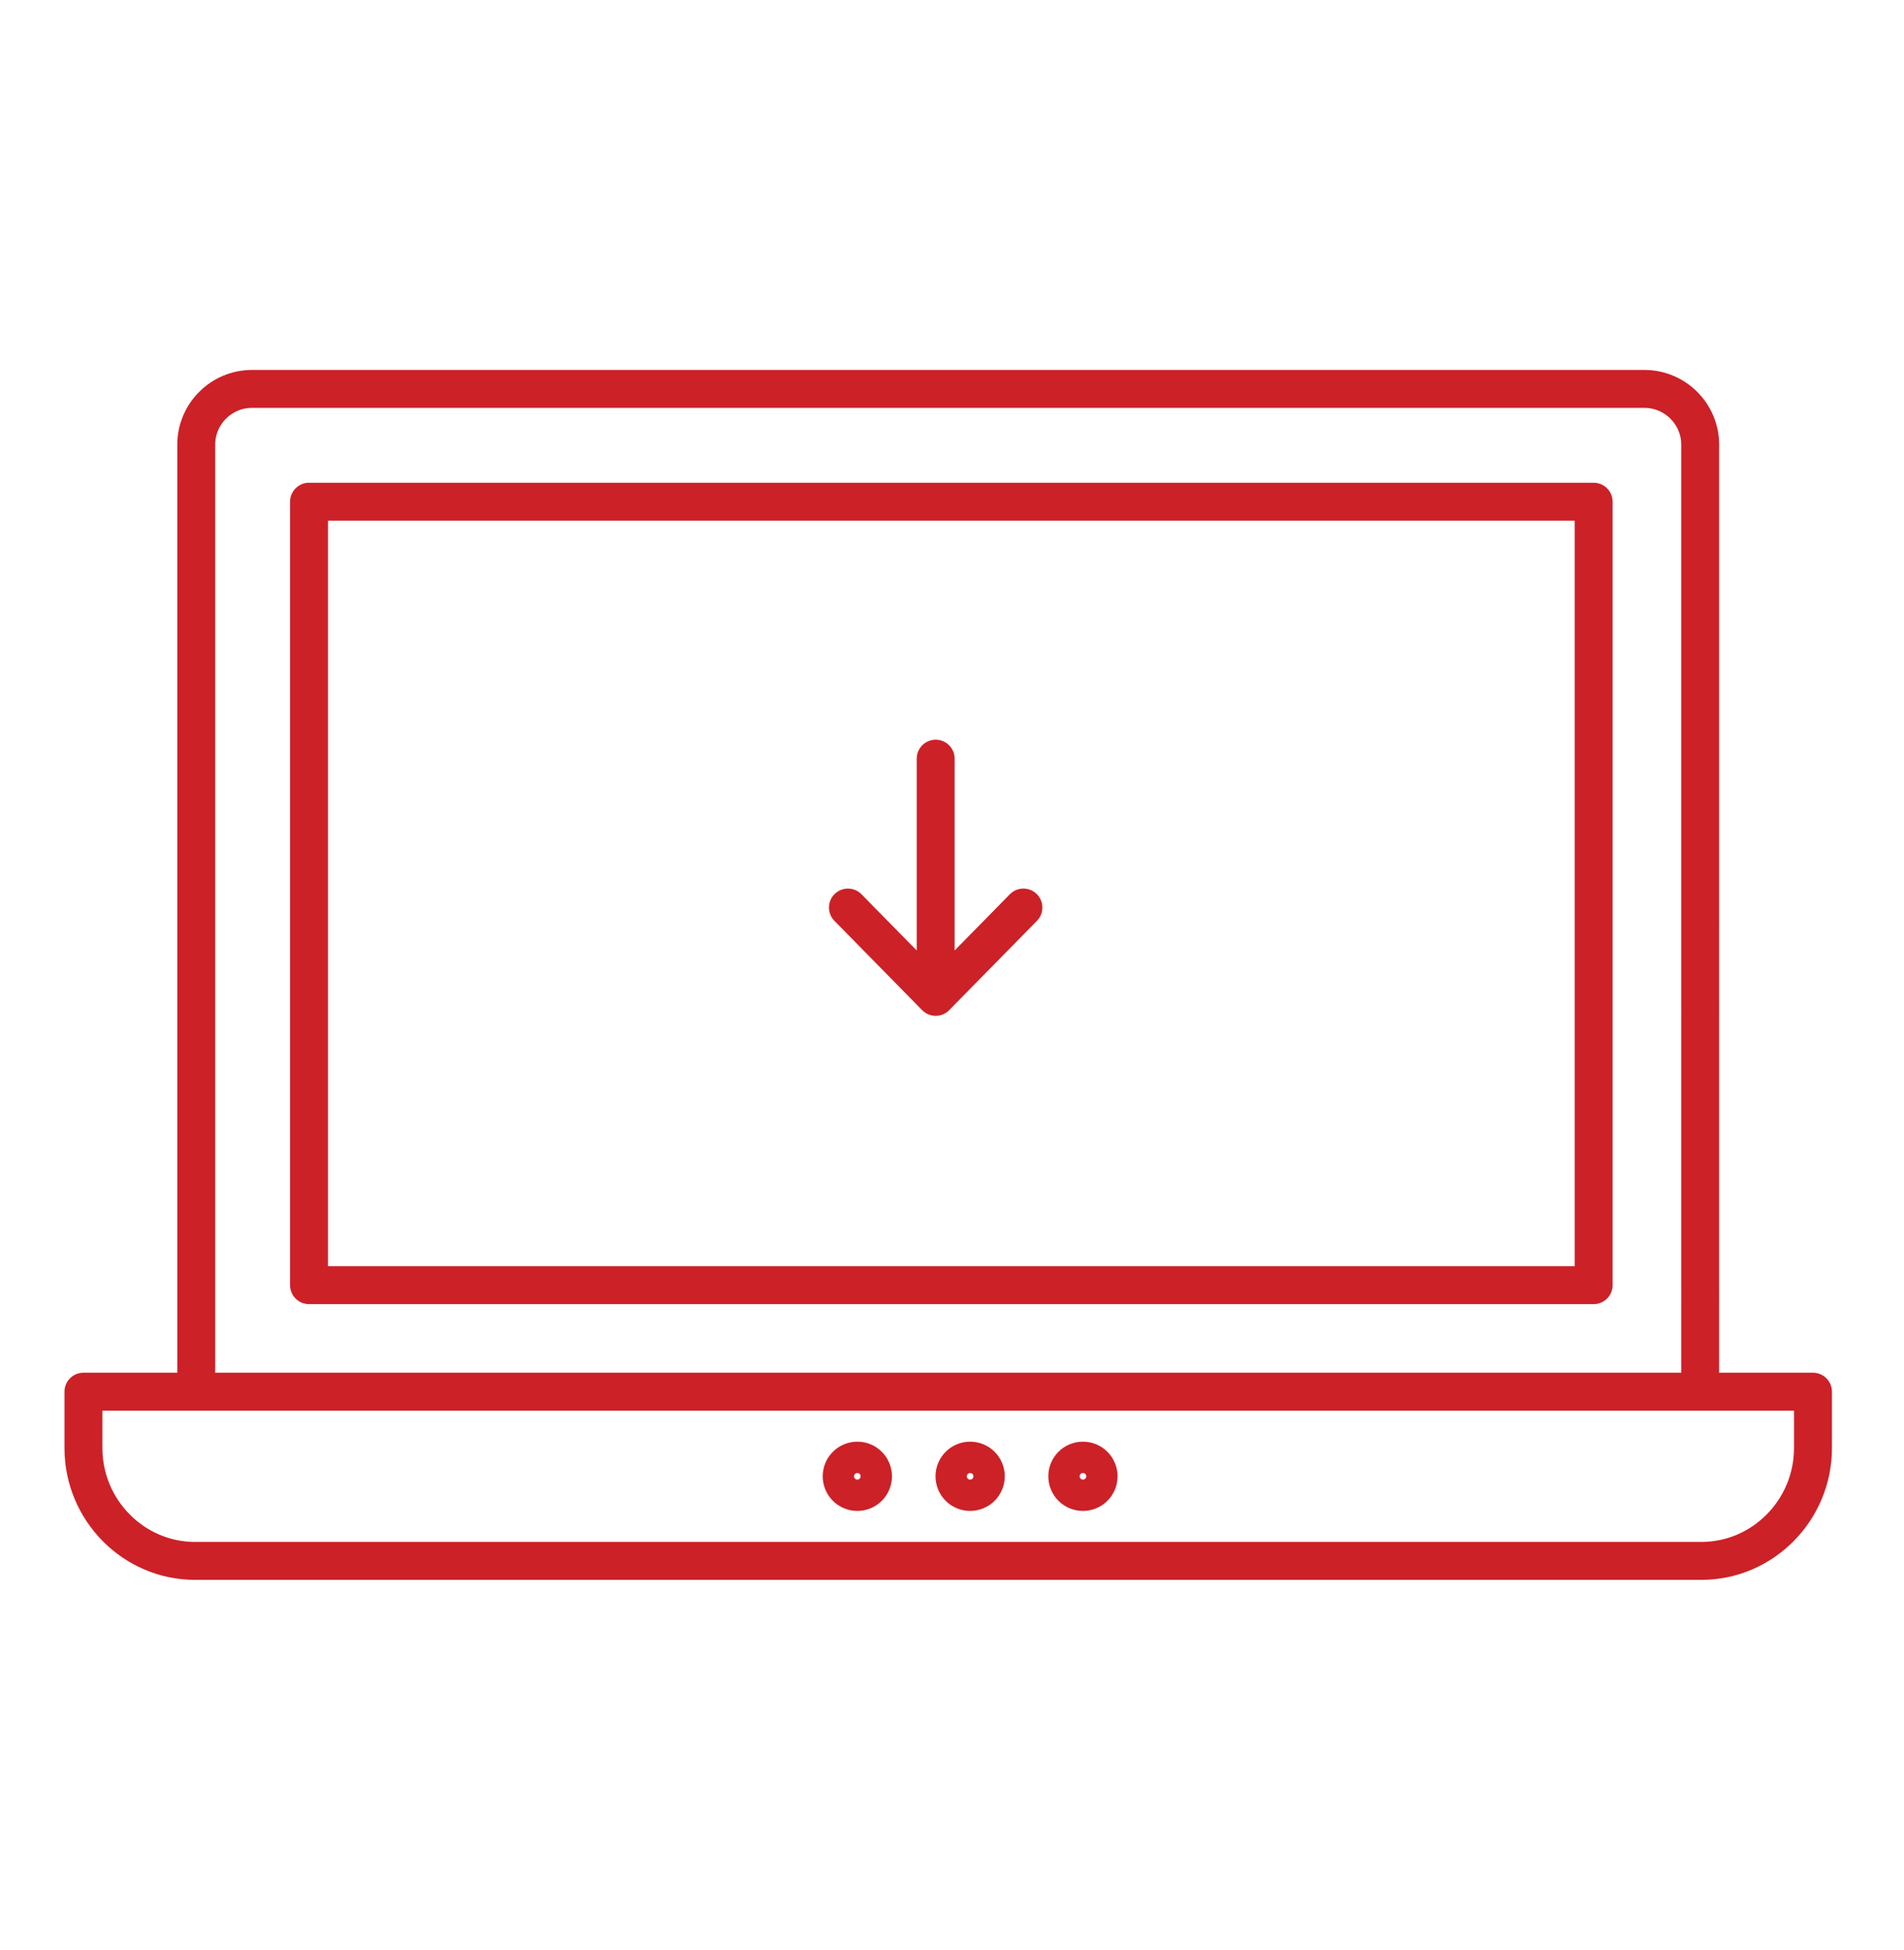 <?xml version="1.0" encoding="utf-8"?>
<!-- Generator: Adobe Illustrator 16.0.0, SVG Export Plug-In . SVG Version: 6.00 Build 0)  -->
<!DOCTYPE svg PUBLIC "-//W3C//DTD SVG 1.1//EN" "http://www.w3.org/Graphics/SVG/1.1/DTD/svg11.dtd">
<svg version="1.1" id="Layer_1" xmlns="http://www.w3.org/2000/svg" xmlns:xlink="http://www.w3.org/1999/xlink" x="0px" y="0px"
	 width="251px" height="257px" viewBox="0 0 251 257" enable-background="new 0 0 251 257" xml:space="preserve">
<path fill="none" stroke="#CC2127" stroke-width="5" stroke-linecap="round" stroke-linejoin="round" d="M224.29,205.739H25.709
	c-8.09,0-14.709-6.691-14.709-14.869v-7.435h228v7.435C239,199.048,232.38,205.739,224.29,205.739z M33.213,51.261
	c-4.039,0-7.343,3.304-7.343,7.343v124.831h198.261V58.604c0-4.04-3.305-7.343-7.344-7.343H33.213L33.213,51.261z M40.739,66.131
	h169.348v103.261H40.739V66.131z M113.021,196.652c-1.14,0-2.065-0.925-2.065-2.065s0.925-2.065,2.065-2.065
	c1.141,0,2.065,0.925,2.065,2.065S114.163,196.652,113.021,196.652z M127.892,196.652c-1.142,0-2.065-0.925-2.065-2.065
	s0.924-2.065,2.065-2.065c1.141,0,2.065,0.925,2.065,2.065S129.032,196.652,127.892,196.652z M142.762,196.652
	c-1.142,0-2.066-0.925-2.066-2.065s0.925-2.065,2.066-2.065c1.14,0,2.064,0.925,2.064,2.065S143.901,196.652,142.762,196.652z
	 M123.348,131.392V100 M111.782,119.62l11.566,11.772l11.565-11.772"/>
</svg>
